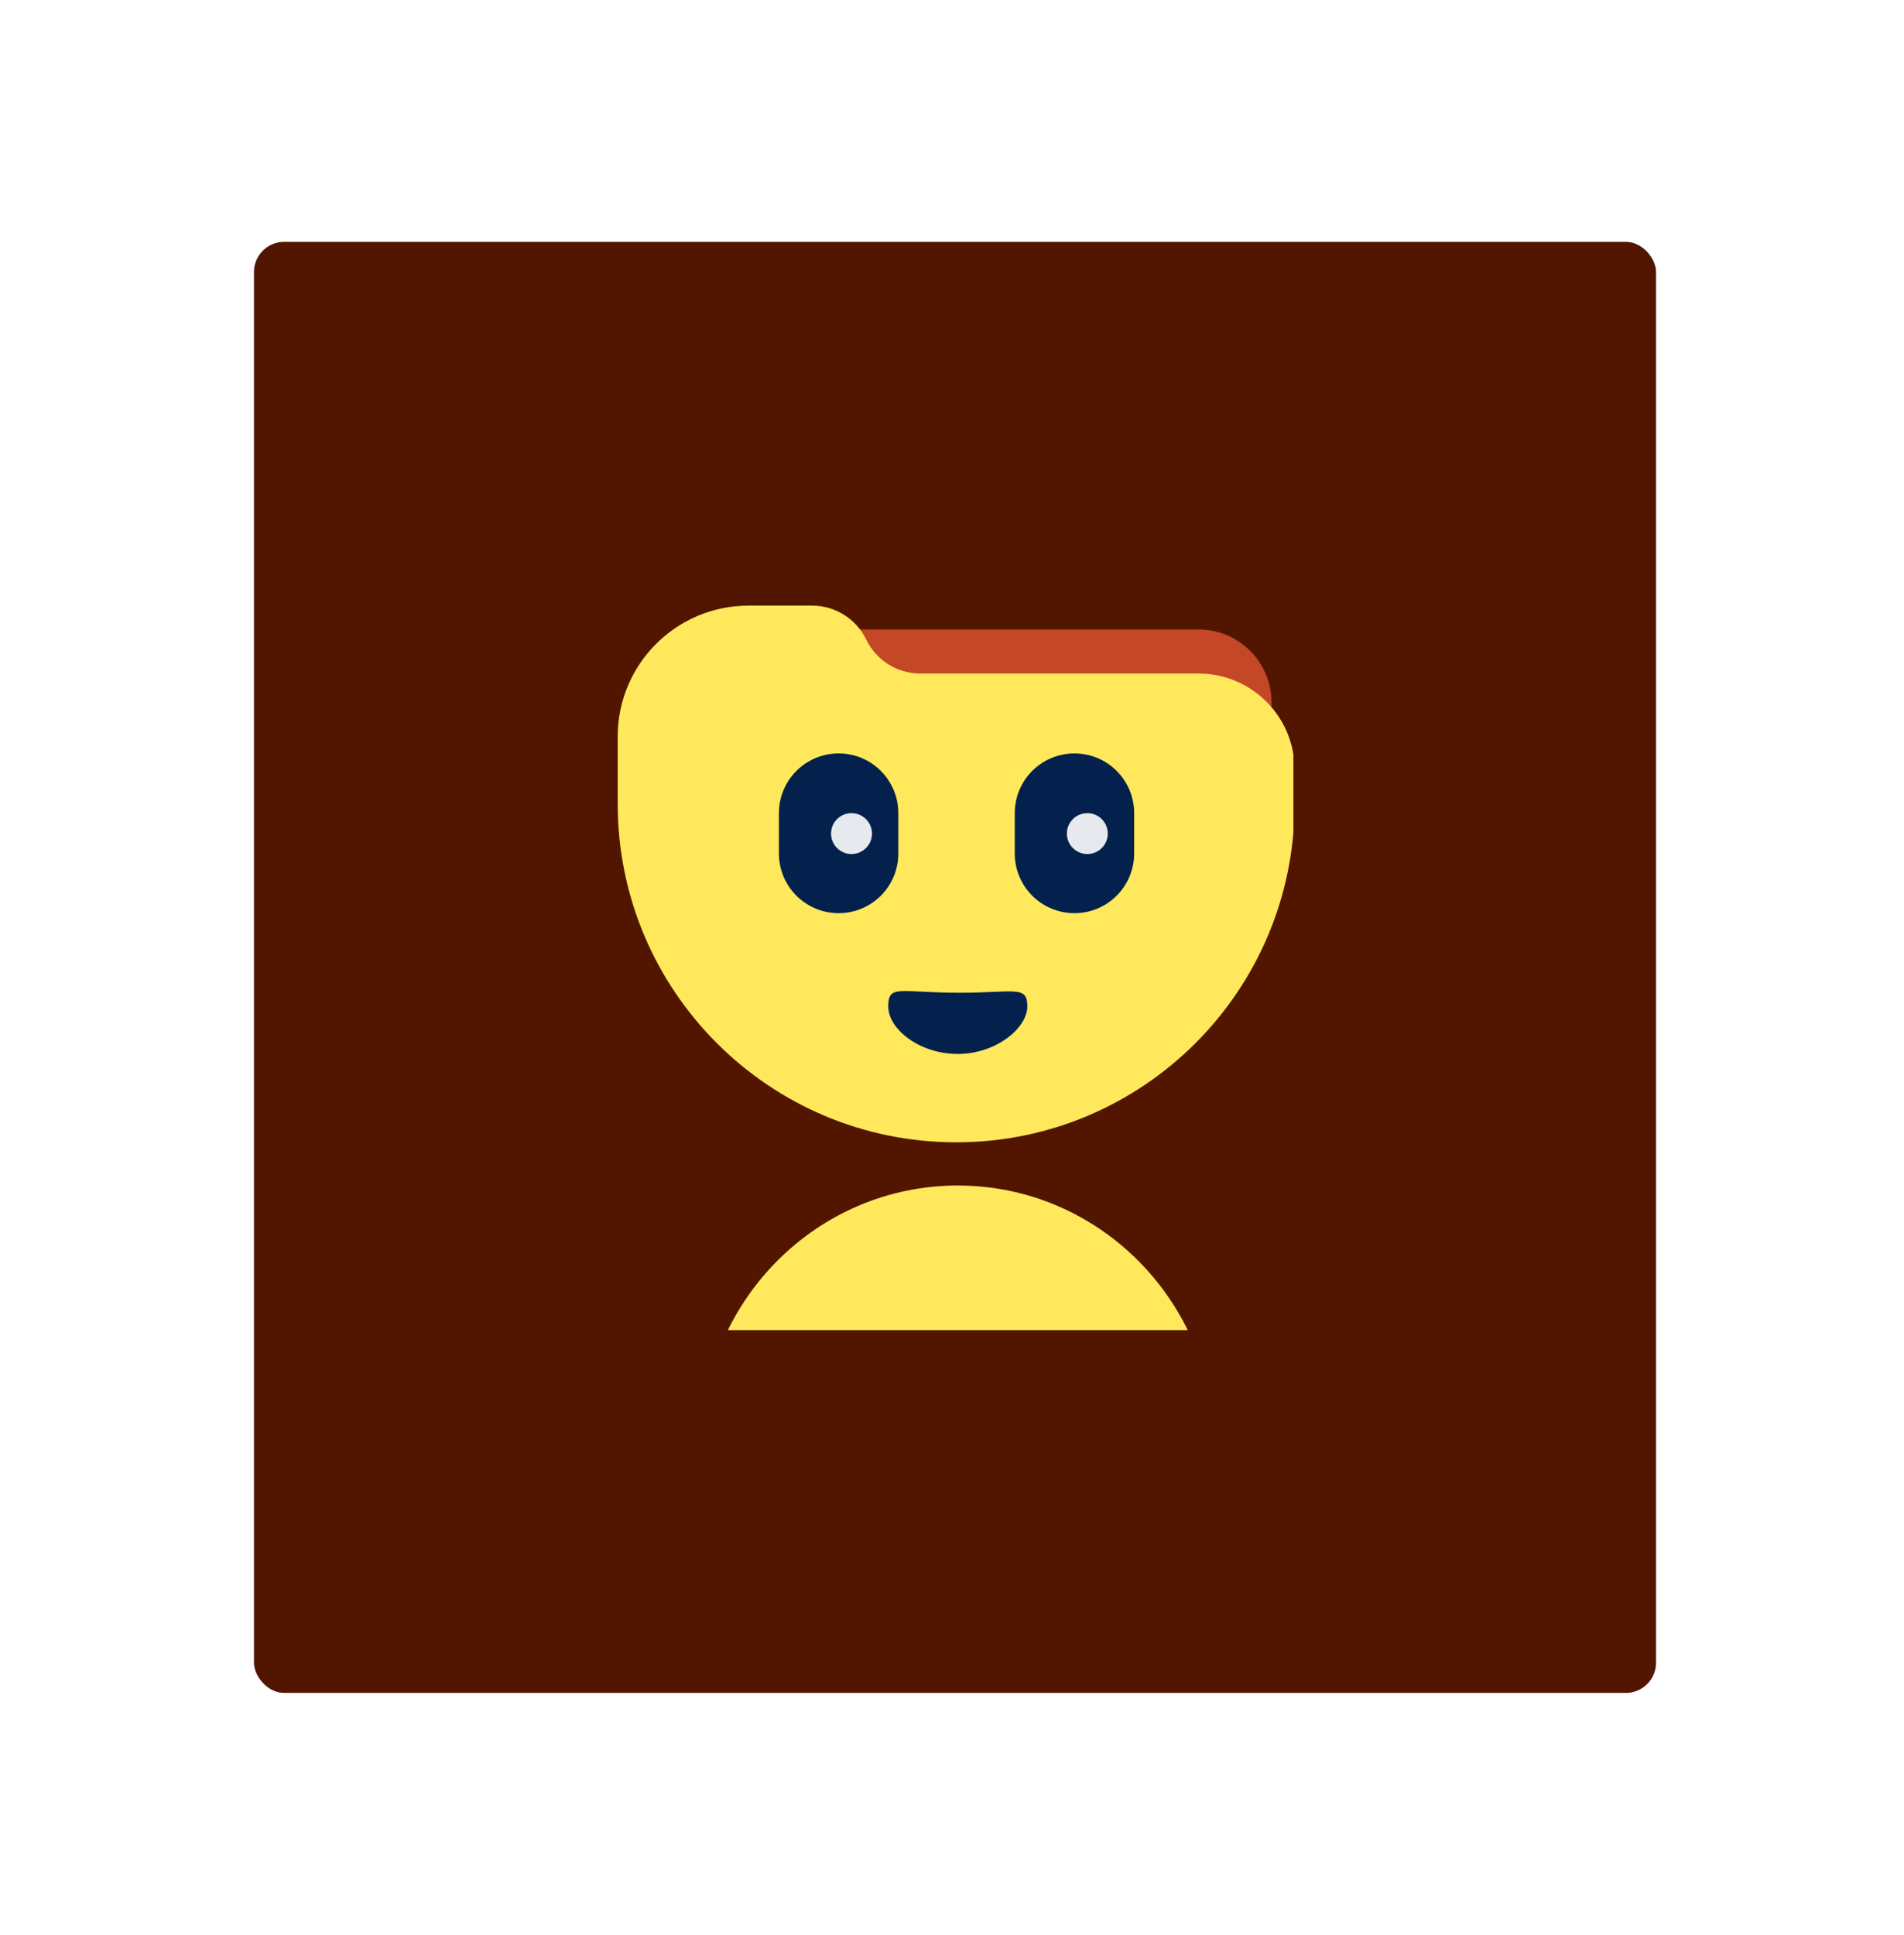 <svg width="63" height="64" viewBox="0 0 63 64" fill="none" xmlns="http://www.w3.org/2000/svg">
<g filter="url(#filter0_d_3404_191530)">
<rect x="8.403" y="6" width="46.393" height="48" rx="1" fill="#521600"/>
<g clip-path="url(#clip0_3404_191530)">
<path d="M31.692 54.454C36.383 54.454 40.186 50.595 40.186 45.835C40.186 41.075 36.383 37.216 31.692 37.216C27.001 37.216 23.198 41.075 23.198 45.835C23.198 50.595 27.001 54.454 31.692 54.454Z" fill="#FFE85C"/>
<path d="M39.661 18.823H23.996V24.108H42.071V21.233C42.071 19.902 40.992 18.823 39.661 18.823Z" fill="#C44727"/>
<path d="M20.439 22.363V24.589C20.439 30.774 25.453 35.787 31.638 35.787C37.822 35.787 42.836 30.774 42.836 24.589V23.461C42.836 21.704 41.412 20.28 39.655 20.28H30.453C29.69 20.28 28.994 19.844 28.662 19.157C28.33 18.47 27.634 18.033 26.871 18.033H24.77C22.378 18.033 20.439 19.972 20.439 22.363Z" fill="#FFE85C"/>
<path d="M33.993 31.293C33.993 32 32.963 32.864 31.692 32.864C30.421 32.864 29.391 32.04 29.391 31.293C29.391 30.546 29.761 30.839 31.75 30.839C33.584 30.839 33.993 30.585 33.993 31.293Z" fill="#04214D"/>
<path d="M27.749 22.923H27.749C26.658 22.923 25.773 23.807 25.773 24.898V26.232C25.773 27.323 26.658 28.207 27.749 28.207H27.749C28.84 28.207 29.724 27.323 29.724 26.232V24.898C29.724 23.807 28.84 22.923 27.749 22.923Z" fill="#04214D"/>
<path opacity="0.9" d="M28.175 26.251C28.549 26.251 28.852 25.948 28.852 25.574C28.852 25.201 28.549 24.898 28.175 24.898C27.801 24.898 27.498 25.201 27.498 25.574C27.498 25.948 27.801 26.251 28.175 26.251Z" fill="white"/>
<path d="M35.552 22.923H35.552C34.461 22.923 33.576 23.807 33.576 24.898V26.232C33.576 27.323 34.461 28.207 35.552 28.207H35.552C36.643 28.207 37.527 27.323 37.527 26.232V24.898C37.527 23.807 36.643 22.923 35.552 22.923Z" fill="#04214D"/>
<path opacity="0.9" d="M35.978 26.251C36.352 26.251 36.654 25.948 36.654 25.574C36.654 25.201 36.352 24.898 35.978 24.898C35.604 24.898 35.301 25.201 35.301 25.574C35.301 25.948 35.604 26.251 35.978 26.251Z" fill="white"/>
</g>
</g>
<defs>
<filter id="filter0_d_3404_191530" x="0.403" y="0" width="62.394" height="64" filterUnits="userSpaceOnUse" color-interpolation-filters="sRGB">
<feFlood flood-opacity="0" result="BackgroundImageFix"/>
<feColorMatrix in="SourceAlpha" type="matrix" values="0 0 0 0 0 0 0 0 0 0 0 0 0 0 0 0 0 0 127 0" result="hardAlpha"/>
<feOffset dy="2"/>
<feGaussianBlur stdDeviation="4"/>
<feColorMatrix type="matrix" values="0 0 0 0 0 0 0 0 0 0 0 0 0 0 0.094 0 0 0 0.16 0"/>
<feBlend mode="normal" in2="BackgroundImageFix" result="effect1_dropShadow_3404_191530"/>
<feBlend mode="normal" in="SourceGraphic" in2="effect1_dropShadow_3404_191530" result="shape"/>
</filter>
<clipPath id="clip0_3404_191530">
<rect width="22.393" height="24" fill="white" transform="translate(20.403 18)"/>
</clipPath>
</defs>
</svg>
